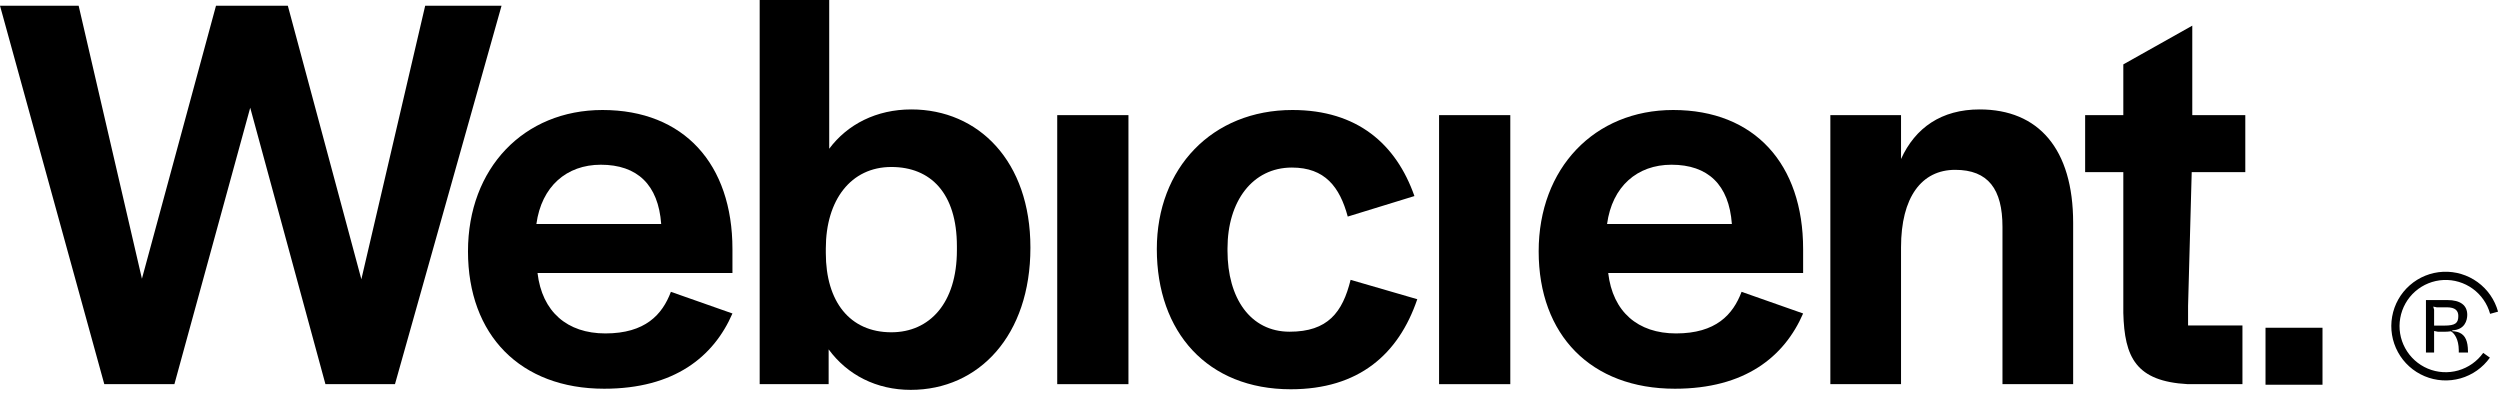 <svg width="92" height="15" viewBox="0 0 92 15" fill="none" xmlns="http://www.w3.org/2000/svg">
<path d="M3.838 14.137H6.418L9.208 3.964L11.976 14.137H14.535L18.457 0.21H15.647L13.298 10.277L10.592 0.21H7.949L5.223 10.257L2.894 0.21H0L3.838 14.137Z" fill="black"/>
<path d="M22.235 14.305C24.815 14.305 26.262 13.13 26.954 11.536L24.689 10.739C24.374 11.578 23.745 12.27 22.277 12.27C20.872 12.27 19.949 11.473 19.781 10.047H26.954V9.166C26.954 6.041 25.171 4.048 22.172 4.048C19.278 4.048 17.222 6.187 17.222 9.25C17.222 12.333 19.152 14.305 22.235 14.305ZM19.739 8.243C19.928 6.859 20.851 6.062 22.109 6.062C23.451 6.062 24.227 6.796 24.332 8.243H19.739Z" fill="black"/>
<path d="M33.515 14.347C36.032 14.347 37.919 12.333 37.919 9.124V9.103C37.919 5.936 36.011 4.027 33.536 4.027C32.256 4.027 31.187 4.572 30.515 5.474V0H27.956V14.137H30.494V12.857C31.187 13.801 32.256 14.347 33.515 14.347ZM32.802 12.228C31.27 12.228 30.39 11.095 30.39 9.313V9.145C30.39 7.362 31.312 6.145 32.802 6.145C34.249 6.145 35.214 7.11 35.214 9.061V9.208C35.214 11.158 34.207 12.228 32.802 12.228Z" fill="black"/>
<path d="M38.906 14.137H41.527V4.237H38.906V14.137Z" fill="black"/>
<path d="M47.5 14.325C49.996 14.325 51.464 13.046 52.156 11.011L49.702 10.298C49.408 11.494 48.863 12.207 47.458 12.207C46.011 12.207 45.172 10.97 45.172 9.229V9.145C45.172 7.404 46.094 6.166 47.542 6.166C48.758 6.166 49.303 6.88 49.597 7.97L52.051 7.215C51.38 5.307 49.954 4.048 47.563 4.048C44.605 4.048 42.571 6.187 42.571 9.166C42.571 12.228 44.437 14.325 47.5 14.325Z" fill="black"/>
<path d="M52.958 14.137H55.579V4.237H52.958V14.137Z" fill="black"/>
<path d="M61.636 14.305C64.215 14.305 65.663 13.13 66.355 11.536L64.09 10.739C63.775 11.578 63.146 12.27 61.678 12.27C60.272 12.27 59.349 11.473 59.182 10.047H66.355V9.166C66.355 6.041 64.572 4.048 61.573 4.048C58.678 4.048 56.623 6.187 56.623 9.25C56.623 12.333 58.552 14.305 61.636 14.305ZM59.14 8.243C59.328 6.859 60.251 6.062 61.51 6.062C62.852 6.062 63.628 6.796 63.733 8.243H59.14Z" fill="black"/>
<path d="M67.357 14.137H69.958V9.103C69.958 7.257 70.713 6.25 71.951 6.25C73.167 6.25 73.691 6.963 73.691 8.348V14.137H76.292V8.201C76.292 5.474 75.013 4.027 72.852 4.027C71.447 4.027 70.482 4.698 69.958 5.852V4.237H67.357V14.137Z" fill="black"/>
<path d="M80.509 14.137H82.522V11.976H80.521C80.521 11.976 80.521 11.746 80.521 11.263L80.655 6.334H82.627V4.237H80.676V0.944L78.138 2.37V4.237H76.733V6.334H78.138V11.515C78.18 13.151 78.6 14.032 80.509 14.137Z" fill="black"/>
<rect x="83.371" y="12.061" width="2.097" height="2.097" fill="black"/>
<path d="M91.928 11.469C91.808 11.031 91.542 10.648 91.174 10.381C90.807 10.115 90.36 9.981 89.907 10.002C89.453 10.023 89.021 10.198 88.68 10.498C88.339 10.797 88.11 11.204 88.031 11.651C87.951 12.098 88.027 12.559 88.244 12.957C88.461 13.356 88.807 13.668 89.226 13.844C89.644 14.02 90.11 14.048 90.547 13.924C90.983 13.8 91.365 13.531 91.628 13.161L91.382 12.986C91.158 13.299 90.835 13.527 90.464 13.633C90.093 13.738 89.698 13.714 89.343 13.565C88.988 13.416 88.694 13.15 88.51 12.812C88.325 12.474 88.261 12.083 88.329 11.704C88.396 11.325 88.59 10.979 88.879 10.725C89.169 10.471 89.536 10.322 89.921 10.304C90.305 10.286 90.685 10.4 90.997 10.626C91.309 10.852 91.534 11.178 91.636 11.549L91.928 11.469Z" fill="black"/>
<path d="M89.275 12.974V11.042H90.061C90.547 11.042 90.795 11.237 90.795 11.586C90.795 11.79 90.704 12.136 90.245 12.156V12.188C90.329 12.191 90.442 12.209 90.518 12.247C90.728 12.346 90.818 12.564 90.821 12.925L90.824 12.974H90.483V12.881C90.478 12.485 90.326 12.27 90.195 12.191C90.12 12.203 90.023 12.209 89.933 12.209H89.721L89.575 12.18V12.974H89.275ZM89.575 11.982H89.948C90.364 11.982 90.466 11.886 90.466 11.627C90.466 11.429 90.347 11.309 90.044 11.309H89.671L89.543 11.283L89.575 11.397V11.982Z" fill="black"/>
</svg>
